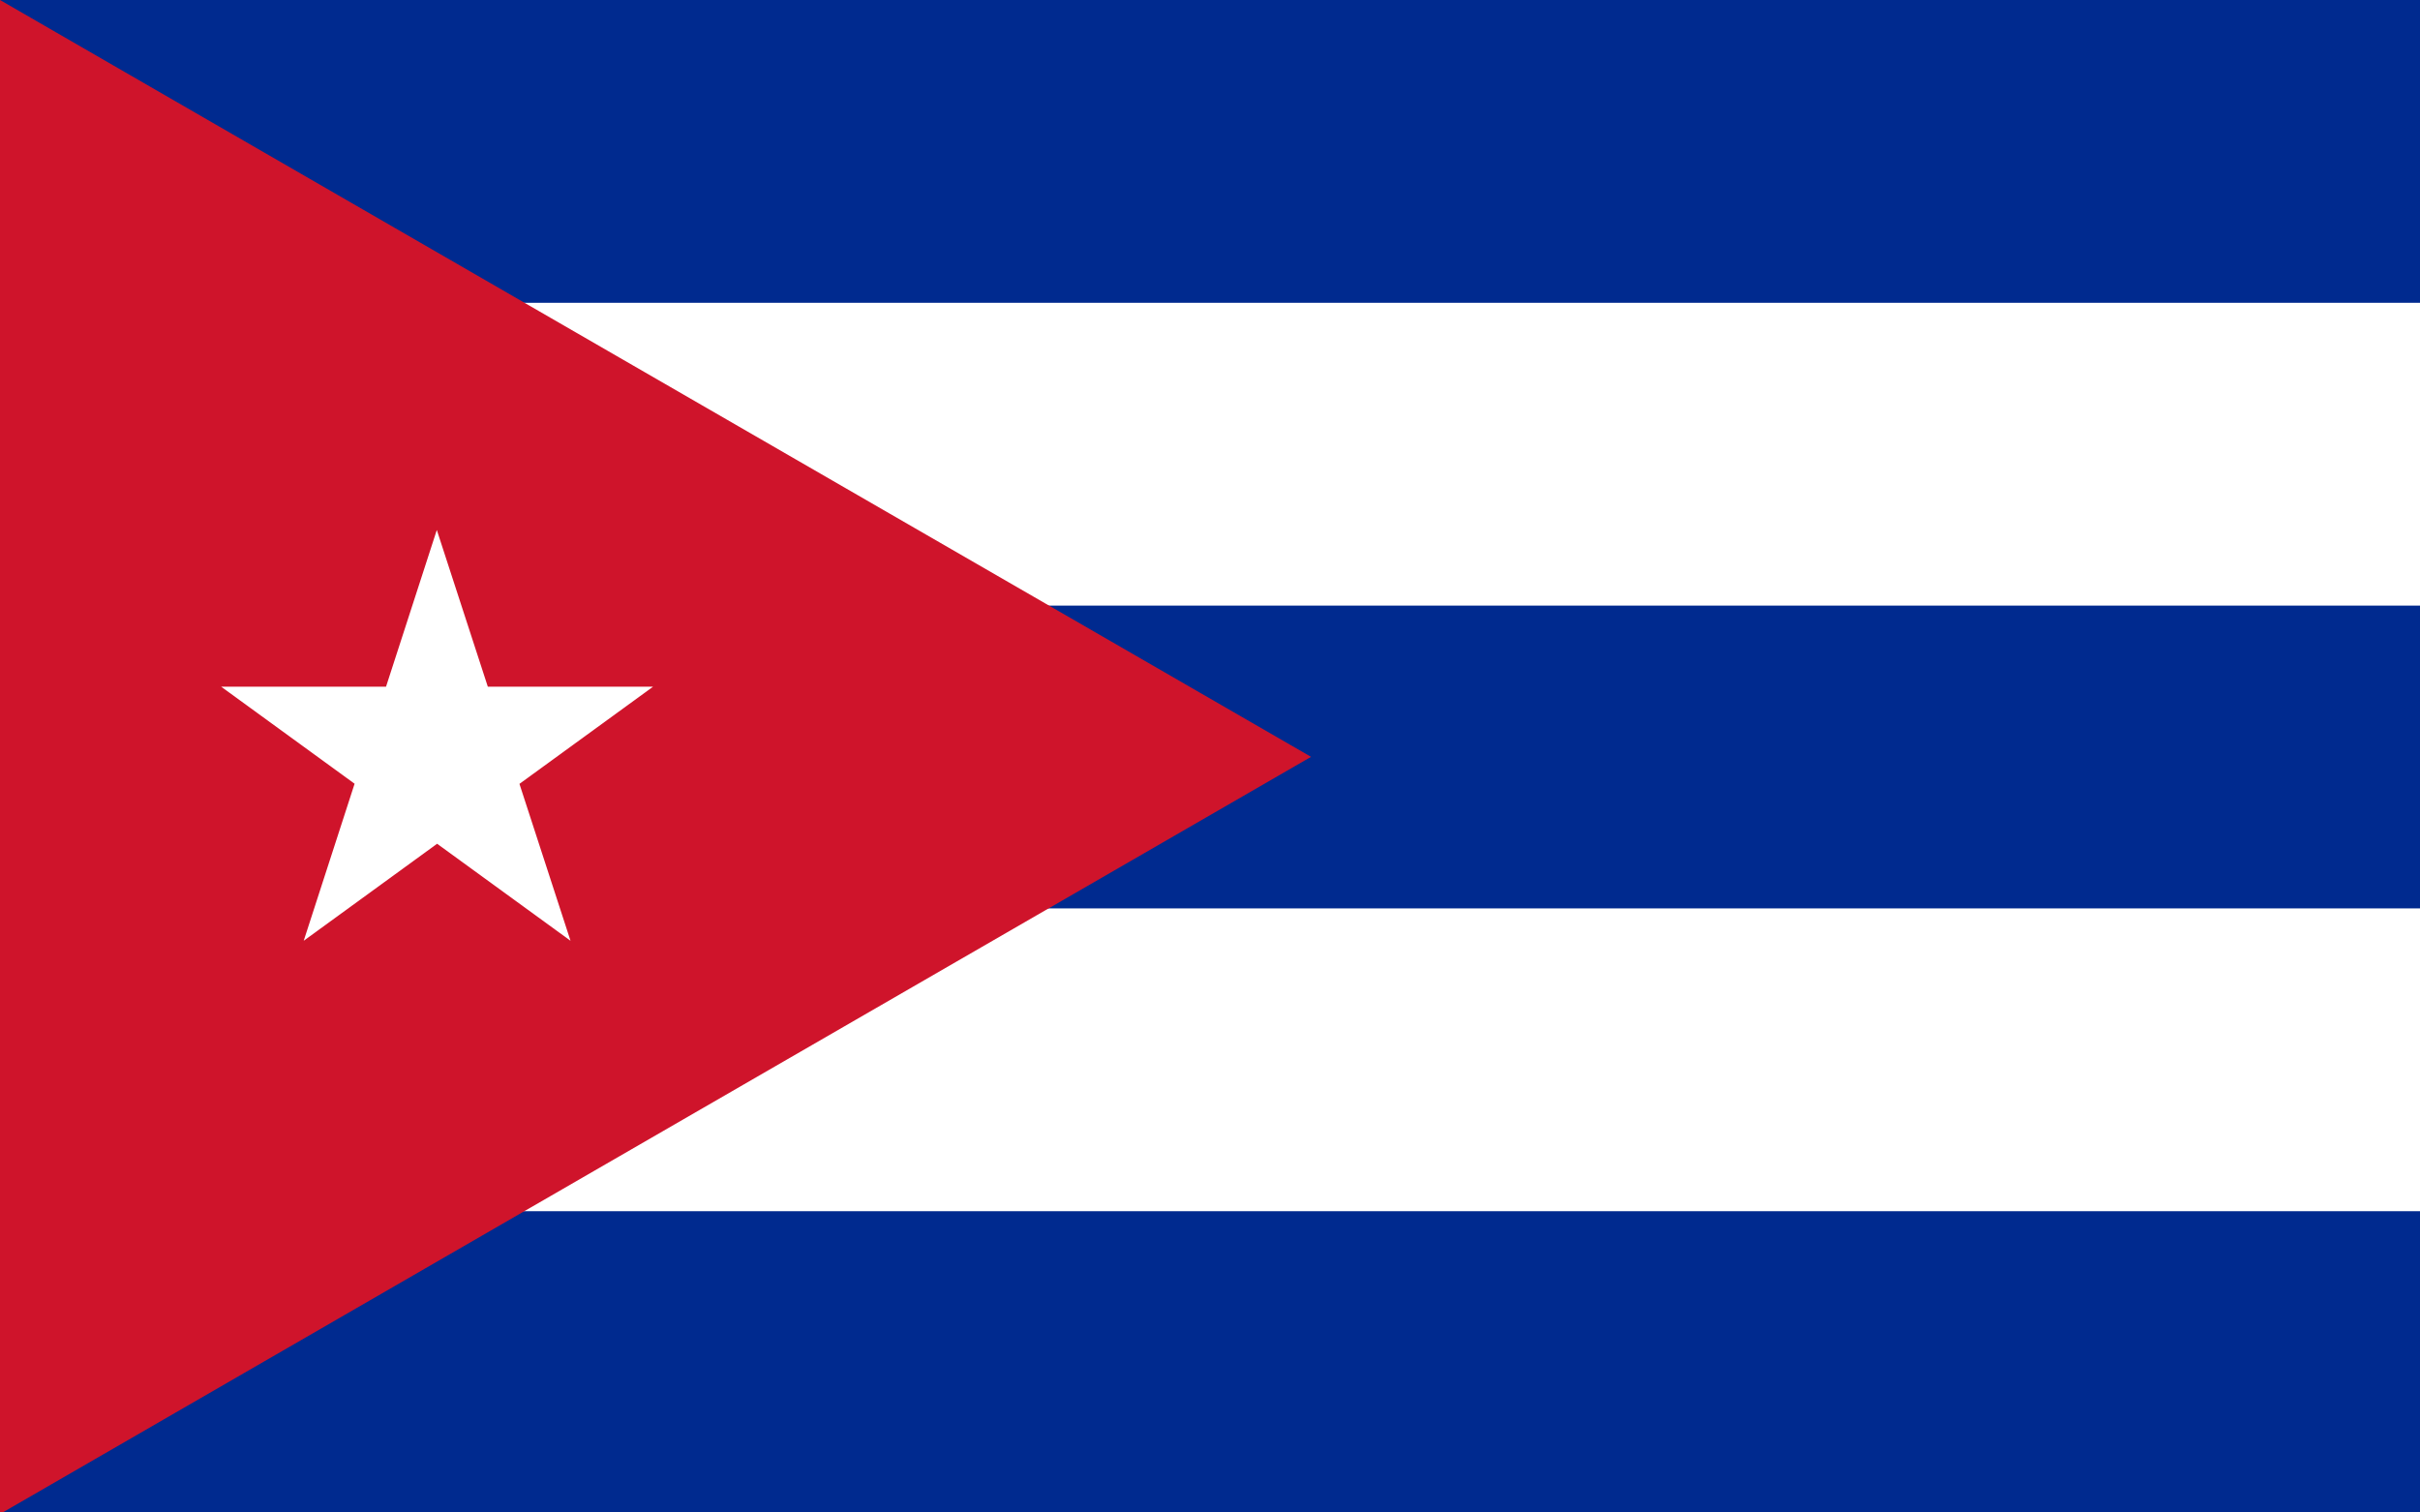 <?xml version="1.0" encoding="utf-8"?>
<!-- Generator: Adobe Illustrator 26.0.1, SVG Export Plug-In . SVG Version: 6.00 Build 0)  -->
<svg version="1.1" id="Ebene_1" xmlns="http://www.w3.org/2000/svg" xmlns:xlink="http://www.w3.org/1999/xlink" x="0px" y="0px"
	 viewBox="0 0 800 500" style="enable-background:new 0 0 800 500;" xml:space="preserve">
<style type="text/css">
	.st0{fill:#002A8F;}
	.st1{fill:#FFFFFF;}
	.st2{fill:#CF142B;}
</style>
<path class="st0" d="M0,0h800v500.5H0V0z"/>
<path class="st1" d="M80,100.1h720v100.1H240v100.1h560v100.1H80V100.1z"/>
<path class="st2" d="M433.4,250.2L0,500.5V0L433.4,250.2z"/>
<path class="st1" d="M144.4,175.2l-44,135.8l115.5-84H73.1l115.5,84L144.4,175.2z"/>
</svg>
